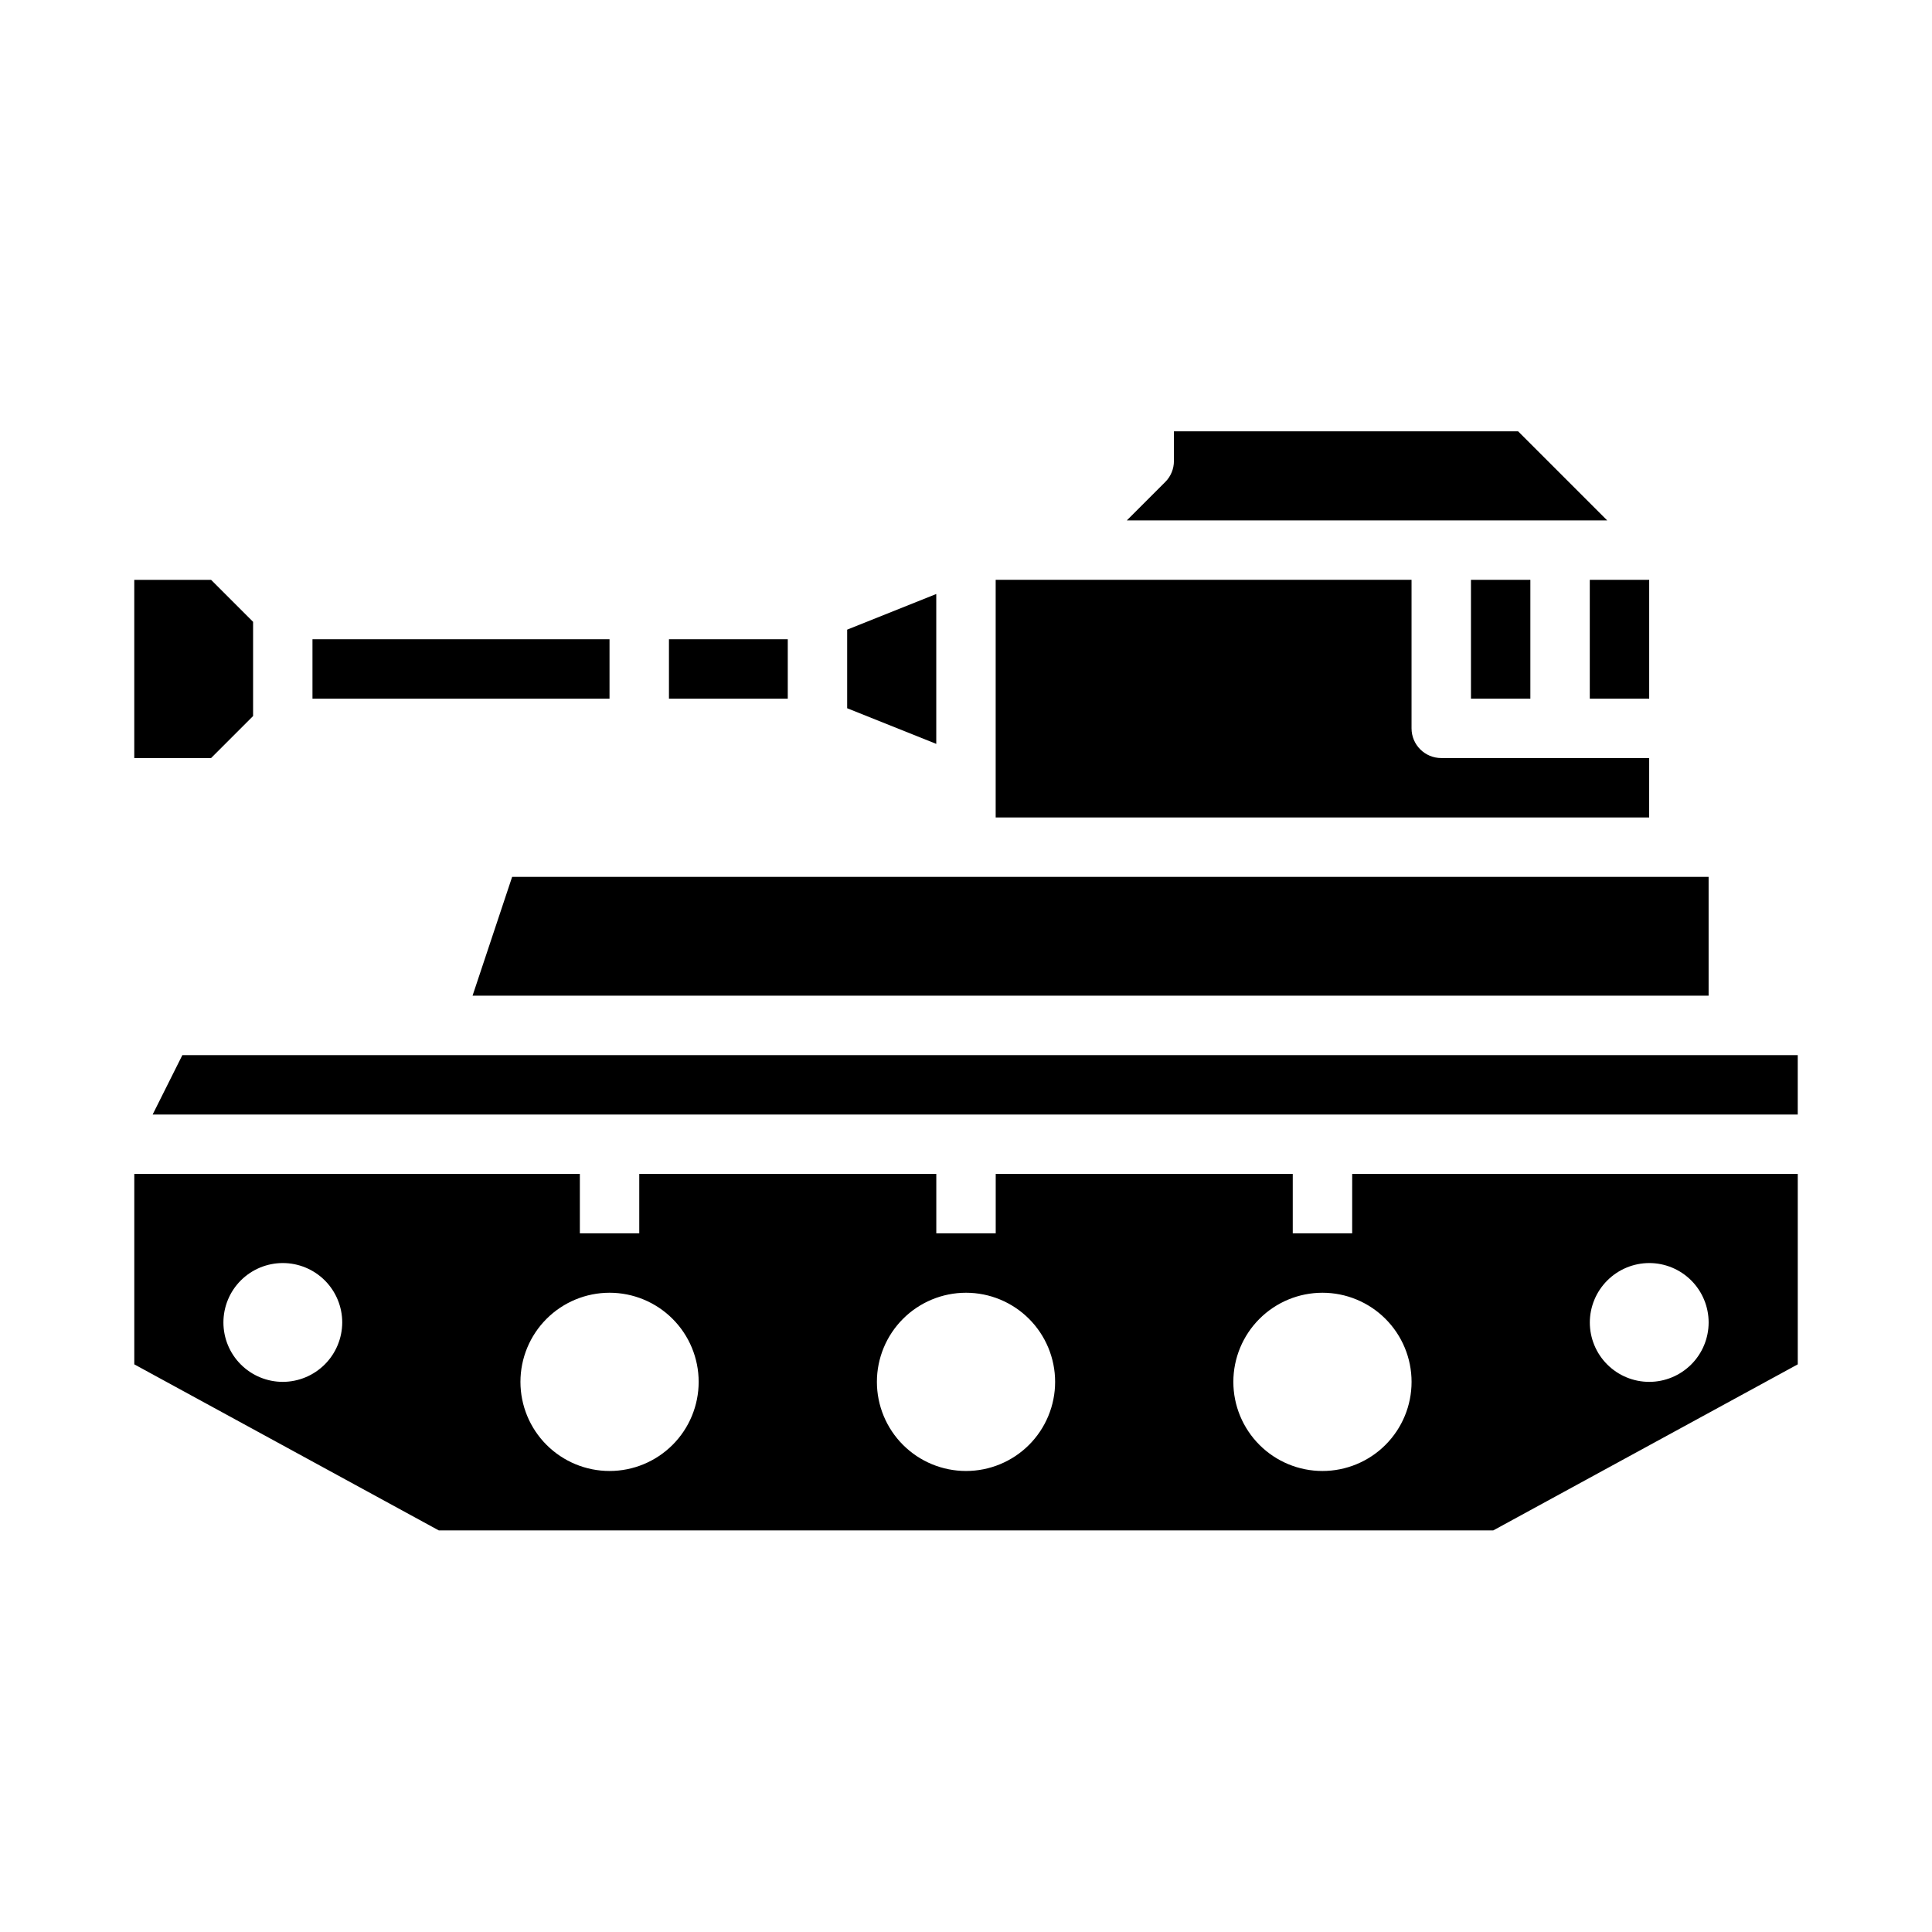 <?xml version="1.0" encoding="UTF-8"?>
<!-- Uploaded to: ICON Repo, www.svgrepo.com, Generator: ICON Repo Mixer Tools -->
<svg fill="#000000" width="800px" height="800px" version="1.1" viewBox="144 144 512 512" xmlns="http://www.w3.org/2000/svg">
 <g>
  <path d="m226.81 313.41h78.719v15.742h-78.719z"/>
  <path d="m211.07 333.76v-24.969l-11.133-11.129h-20.355v47.23h20.355z"/>
  <path d="m533.82 297.66h15.742v31.488h-15.742z"/>
  <path d="m565.31 297.66h15.742v31.488h-15.742z"/>
  <path d="m269.23 407.87h327.57v-31.488h-317.08z"/>
  <path d="m546.31 258.3h-91.207v7.875c0 2.086-0.828 4.09-2.305 5.562l-10.18 10.18h127.31z"/>
  <path d="m321.28 313.41h31.488v15.742h-31.488z"/>
  <path d="m581.05 344.89h-55.105c-4.348 0-7.871-3.523-7.871-7.871v-39.359h-110.21v62.977l173.18-0.004z"/>
  <path d="m392.12 301.42-23.613 9.445v20.828l23.613 9.449z"/>
  <path d="m184.45 439.36h435.97v-15.746h-428.09z"/>
  <path d="m502.34 470.85h-15.746v-15.746h-78.719v15.742l-15.746 0.004v-15.746h-78.719v15.742l-15.742 0.004v-15.746h-118.08v50.461l80.688 44.004h279.46l80.688-44.004v-50.461h-118.08zm-283.39 39.359c-4.176 0-8.18-1.66-11.133-4.613-2.953-2.949-4.609-6.957-4.609-11.133 0-4.172 1.656-8.18 4.609-11.133 2.953-2.949 6.957-4.609 11.133-4.609 4.176 0 8.18 1.66 11.133 4.609 2.953 2.953 4.613 6.961 4.613 11.133-0.016 4.172-1.676 8.172-4.625 11.121-2.953 2.949-6.949 4.613-11.121 4.625zm362.11-31.488c4.176 0 8.18 1.66 11.133 4.609 2.953 2.953 4.613 6.961 4.613 11.133 0 4.176-1.66 8.184-4.613 11.133-2.953 2.953-6.957 4.613-11.133 4.613-4.176 0-8.18-1.66-11.133-4.613-2.953-2.949-4.609-6.957-4.609-11.133 0.012-4.168 1.672-8.168 4.625-11.117 2.949-2.949 6.945-4.613 11.117-4.625zm-275.52 55.105c-6.266 0-12.27-2.488-16.699-6.918-4.43-4.43-6.918-10.438-6.918-16.699s2.488-12.27 6.918-16.699c4.43-4.43 10.434-6.918 16.699-6.918 6.262 0 12.27 2.488 16.699 6.918 4.43 4.43 6.914 10.438 6.914 16.699s-2.484 12.27-6.914 16.699-10.438 6.918-16.699 6.918zm94.465 0c-6.266 0-12.273-2.488-16.699-6.918-4.43-4.43-6.918-10.438-6.918-16.699s2.488-12.27 6.918-16.699c4.426-4.43 10.434-6.918 16.699-6.918 6.262 0 12.27 2.488 16.699 6.918 4.426 4.43 6.914 10.438 6.914 16.699s-2.488 12.27-6.914 16.699c-4.43 4.43-10.438 6.918-16.699 6.918zm118.08-23.617h-0.004c0 6.262-2.488 12.27-6.918 16.699-4.426 4.43-10.434 6.918-16.699 6.918-6.262 0-12.27-2.488-16.695-6.918-4.43-4.43-6.918-10.438-6.918-16.699s2.488-12.27 6.918-16.699c4.426-4.43 10.434-6.918 16.695-6.918 6.266 0 12.273 2.488 16.699 6.918 4.43 4.43 6.918 10.438 6.918 16.699z"/>
 </g>
</svg>